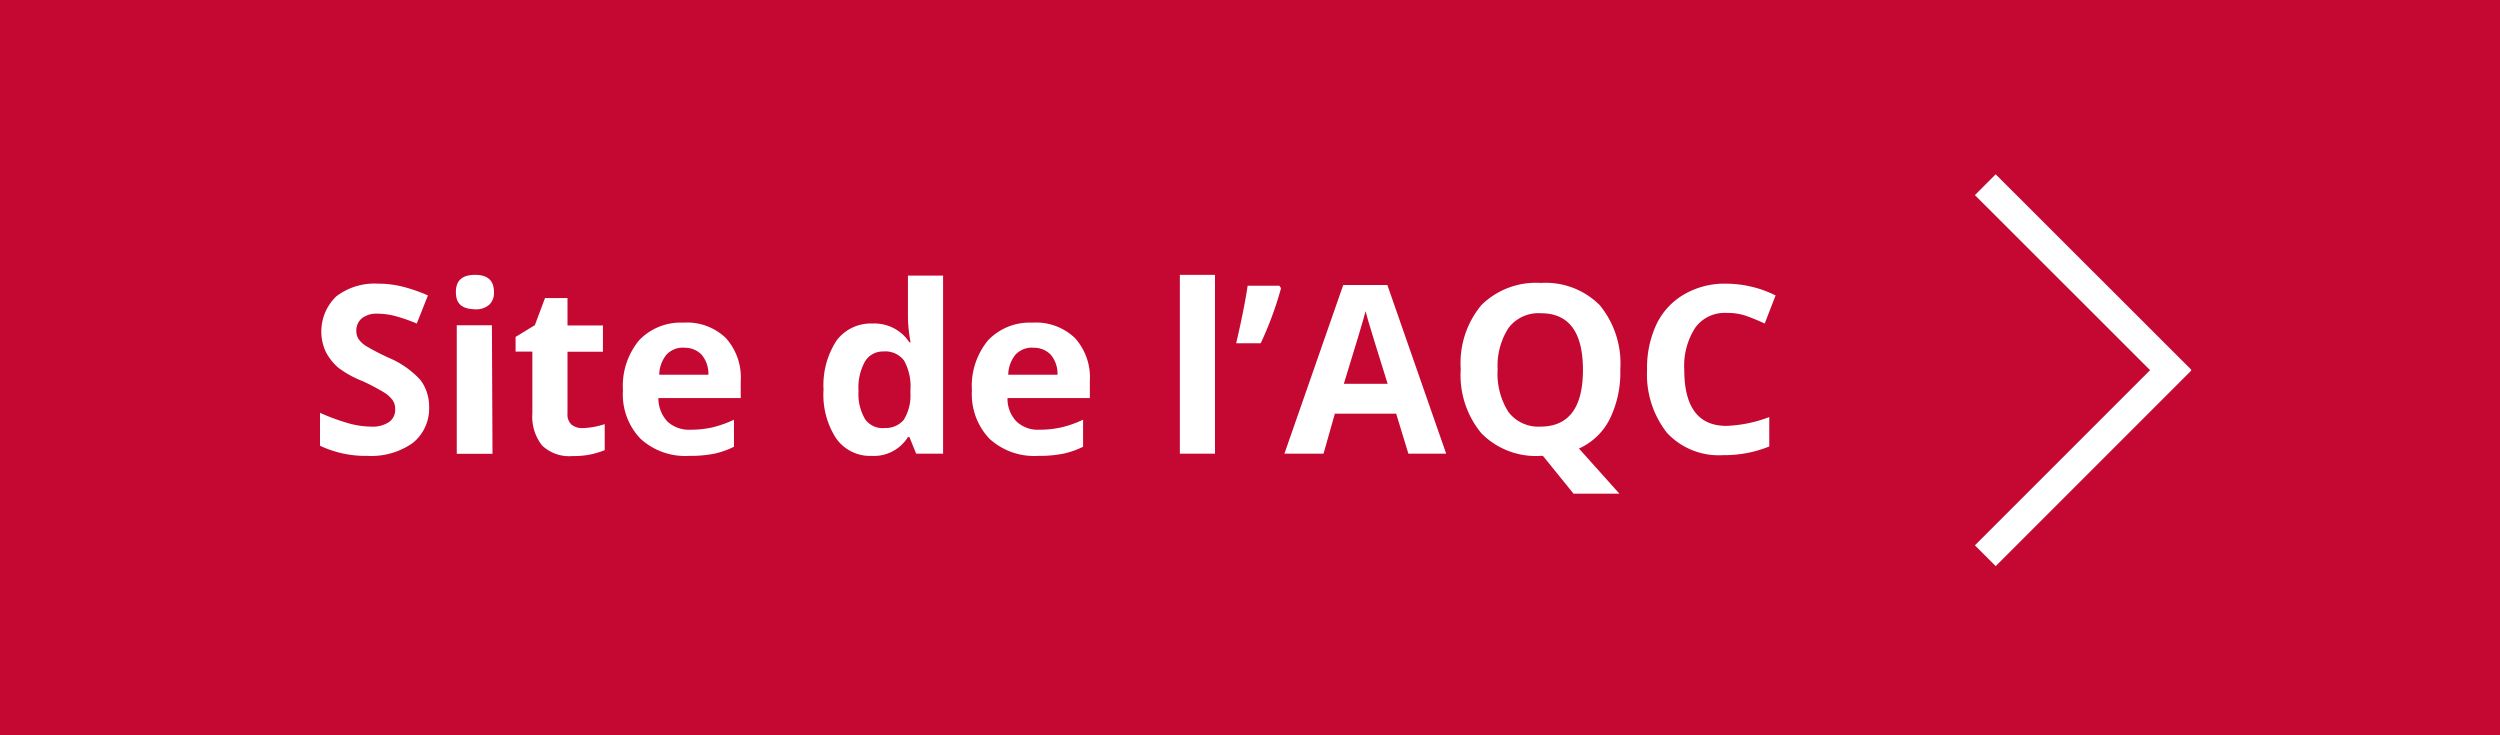 <svg xmlns="http://www.w3.org/2000/svg" xmlns:xlink="http://www.w3.org/1999/xlink" viewBox="0 0 170 50"><defs><style>.cls-1,.cls-6{fill:none;}.cls-2{fill:#c40831;}.cls-3{isolation:isolate;}.cls-4{fill:#fff;}.cls-5{clip-path:url(#clip-path);}.cls-6{stroke:#fff;stroke-miterlimit:10;stroke-width:2px;}</style><clipPath id="clip-path"><rect class="cls-1" x="134.26" y="11.85" width="14.74" height="26.65"/></clipPath></defs><g id="Calque_2" data-name="Calque 2"><g id="Calque_1-2" data-name="Calque 1"><g id="Groupe_32" data-name="Groupe 32"><rect id="Rectangle_44" data-name="Rectangle 44" class="cls-2" width="170" height="50"/><g id="Groupe_26" data-name="Groupe 26"><g id="Site_de_l_AQC" data-name="Site de l AQC" class="cls-3"><g class="cls-3"><path class="cls-4" d="M29.18,27.68a3,3,0,0,1-1.11,2.44A4.89,4.89,0,0,1,25,31a7.28,7.28,0,0,1-3.24-.69V28.07a13.93,13.93,0,0,0,2,.73,5.85,5.85,0,0,0,1.47.21,2,2,0,0,0,1.22-.31,1,1,0,0,0,.42-.9,1,1,0,0,0-.18-.6,2.08,2.08,0,0,0-.55-.5,14.62,14.62,0,0,0-1.48-.78A6.92,6.92,0,0,1,23,25a3.71,3.71,0,0,1-.84-1.06,3.31,3.31,0,0,1,.71-3.79,4.28,4.28,0,0,1,2.84-.86,6.71,6.71,0,0,1,1.7.21,10.68,10.68,0,0,1,1.69.59L28.34,22a11.43,11.43,0,0,0-1.51-.52,4.82,4.82,0,0,0-1.17-.15,1.6,1.6,0,0,0-1.06.32,1.07,1.07,0,0,0-.37.84,1,1,0,0,0,.15.56,1.77,1.77,0,0,0,.48.46,16.22,16.22,0,0,0,1.53.8,6.18,6.18,0,0,1,2.2,1.53A3,3,0,0,1,29.18,27.68Z"/><path class="cls-4" d="M31,19.86c0-.78.43-1.17,1.3-1.17s1.29.39,1.29,1.17a1.1,1.1,0,0,1-.32.86,1.35,1.35,0,0,1-1,.31C31.39,21,31,20.64,31,19.86Zm2.49,11H31.06V22.12h2.39Z"/><path class="cls-4" d="M39.62,29.11a5.19,5.19,0,0,0,1.5-.27v1.77a5.41,5.41,0,0,1-2.18.4,2.66,2.66,0,0,1-2.08-.72,3.15,3.15,0,0,1-.66-2.17V23.91H35.06v-1l1.31-.8.69-1.84h1.53v1.86H41v1.79H38.59v4.21a.92.92,0,0,0,.28.75A1.13,1.13,0,0,0,39.62,29.11Z"/><path class="cls-4" d="M46.84,31a4.49,4.49,0,0,1-3.29-1.17,4.35,4.35,0,0,1-1.19-3.29,4.86,4.86,0,0,1,1.1-3.4,3.9,3.9,0,0,1,3-1.2A3.8,3.8,0,0,1,49.37,23a4,4,0,0,1,1,2.91v1.16H44.77a2.33,2.33,0,0,0,.6,1.58,2.14,2.14,0,0,0,1.58.57,6.57,6.57,0,0,0,1.5-.16,7.58,7.58,0,0,0,1.46-.52v1.84a5.82,5.82,0,0,1-1.33.47A8.6,8.6,0,0,1,46.84,31Zm-.33-7.36a1.52,1.52,0,0,0-1.19.48,2.18,2.18,0,0,0-.49,1.36h3.34a2,2,0,0,0-.46-1.36A1.57,1.57,0,0,0,46.51,23.65Z"/><path class="cls-4" d="M59.27,31a2.82,2.82,0,0,1-2.42-1.2A5.45,5.45,0,0,1,56,26.5a5.56,5.56,0,0,1,.89-3.35A2.91,2.91,0,0,1,59.33,22a2.84,2.84,0,0,1,2.51,1.28h.08a9.7,9.7,0,0,1-.18-1.74v-2.8h2.39V30.85H62.3l-.46-1.13h-.1A2.72,2.72,0,0,1,59.27,31Zm.83-1.9a1.62,1.62,0,0,0,1.34-.53,3.1,3.1,0,0,0,.47-1.81v-.25a3.58,3.58,0,0,0-.44-2,1.6,1.6,0,0,0-1.41-.61,1.41,1.41,0,0,0-1.24.68,3.62,3.62,0,0,0-.44,2,3.35,3.35,0,0,0,.45,1.93A1.45,1.45,0,0,0,60.1,29.11Z"/><path class="cls-4" d="M70.58,31a4.49,4.49,0,0,1-3.3-1.17,4.39,4.39,0,0,1-1.19-3.29,4.86,4.86,0,0,1,1.1-3.4,3.9,3.9,0,0,1,3-1.2A3.83,3.83,0,0,1,73.11,23a4,4,0,0,1,1,2.91v1.16H68.51a2.24,2.24,0,0,0,.6,1.58,2.11,2.11,0,0,0,1.58.57,6.54,6.54,0,0,0,1.49-.16,7.43,7.43,0,0,0,1.47-.52v1.84a5.91,5.91,0,0,1-1.34.47A8.49,8.49,0,0,1,70.58,31Zm-.34-7.36a1.53,1.53,0,0,0-1.19.48,2.24,2.24,0,0,0-.49,1.36h3.35a2,2,0,0,0-.46-1.36A1.57,1.57,0,0,0,70.24,23.65Z"/><path class="cls-4" d="M82.62,30.85H80.23V18.69h2.39Z"/><path class="cls-4" d="M87,19.43l.11.17a23.55,23.55,0,0,1-1.38,3.74H84.06c.36-1.54.62-2.84.78-3.91Z"/><path class="cls-4" d="M95.77,30.85l-.83-2.72H90.77L90,30.85H87.34l4-11.47h3l4,11.47ZM94.36,26.1c-.77-2.46-1.2-3.86-1.29-4.18s-.17-.58-.21-.76q-.26,1-1.48,4.94Z"/><path class="cls-4" d="M110.18,25.12a7.16,7.16,0,0,1-.72,3.38,4.32,4.32,0,0,1-2.09,2l2.75,3.07H107L104.92,31h-.18a5.2,5.2,0,0,1-4-1.53,6.19,6.19,0,0,1-1.41-4.37,6.16,6.16,0,0,1,1.41-4.36,5.29,5.29,0,0,1,4.05-1.5,5.18,5.18,0,0,1,4,1.52A6.24,6.24,0,0,1,110.18,25.12Zm-8.34,0a4.83,4.83,0,0,0,.73,2.89,2.55,2.55,0,0,0,2.17,1q2.9,0,2.9-3.86t-2.88-3.85a2.55,2.55,0,0,0-2.18,1A4.74,4.74,0,0,0,101.84,25.12Z"/><path class="cls-4" d="M117.4,21.28a2.46,2.46,0,0,0-2.12,1,4.77,4.77,0,0,0-.75,2.86q0,3.82,2.87,3.82a9.07,9.07,0,0,0,2.91-.6v2a8.1,8.1,0,0,1-3.14.59,4.81,4.81,0,0,1-3.81-1.51A6.42,6.42,0,0,1,112,25.16a7,7,0,0,1,.65-3.13A4.69,4.69,0,0,1,114.55,20a5.48,5.48,0,0,1,2.85-.71,7.61,7.61,0,0,1,3.34.8L120,22c-.43-.2-.86-.38-1.29-.53A3.88,3.88,0,0,0,117.4,21.28Z"/></g></g><g id="Groupe_25" data-name="Groupe 25"><g class="cls-5"><g id="Groupe_24" data-name="Groupe 24"><path id="Tracé_16" data-name="Tracé 16" class="cls-6" d="M135,12.56l12.62,12.61L135,37.79"/></g></g></g></g></g></g></g></svg>